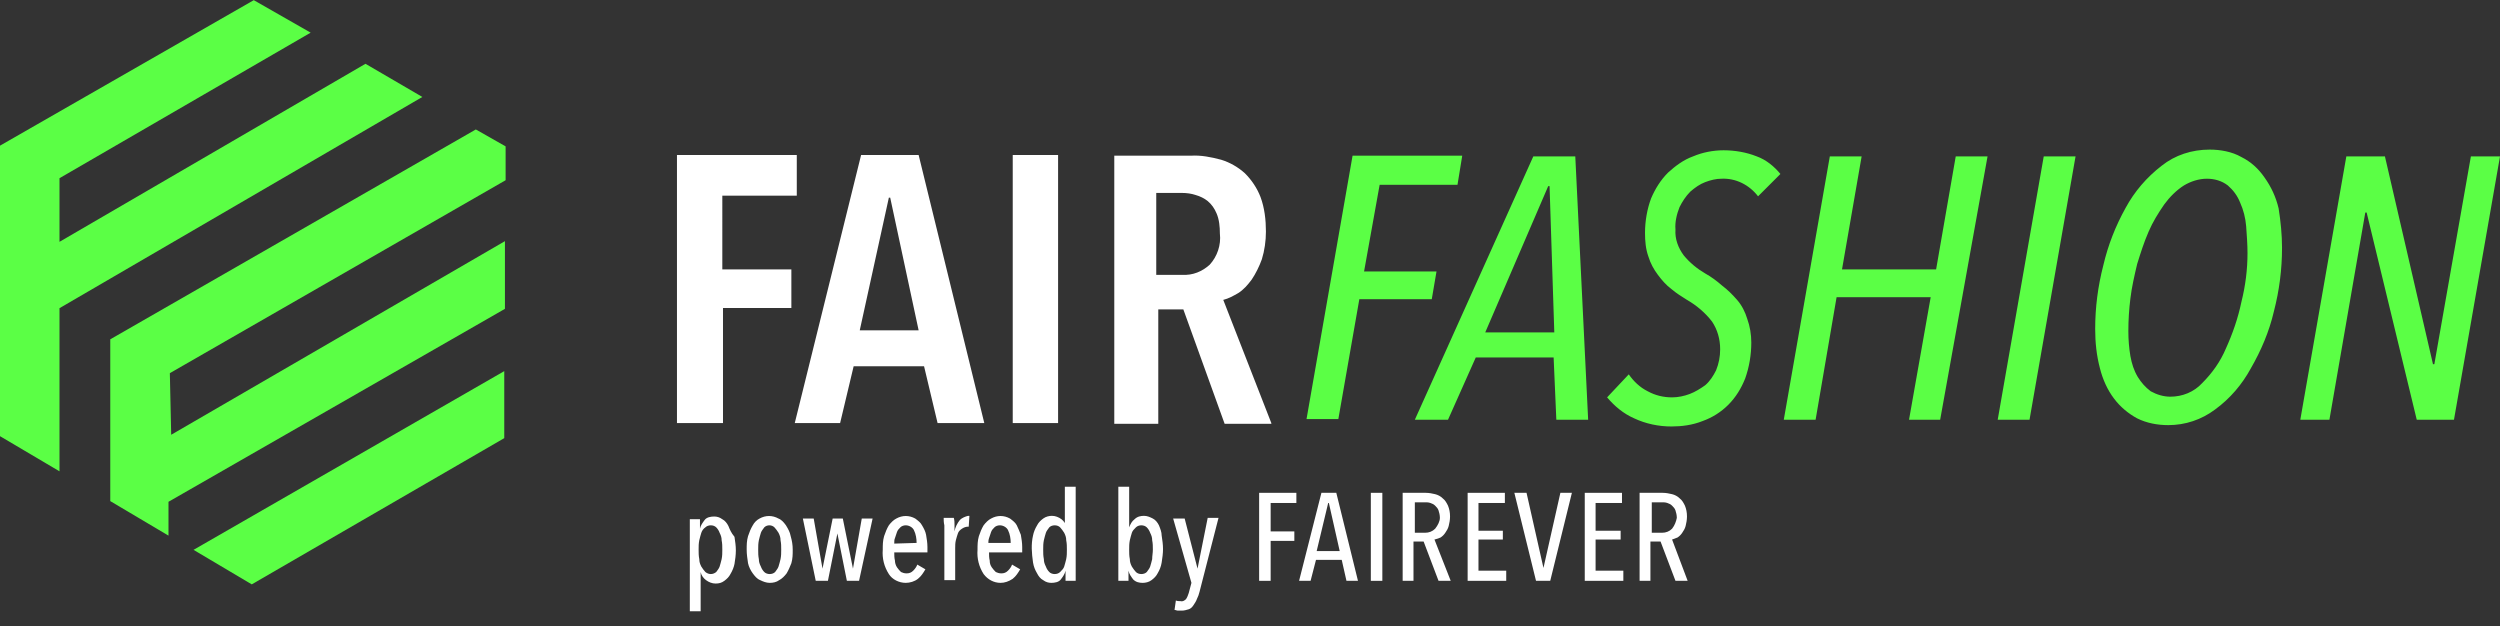 <?xml version="1.0" encoding="utf-8"?>
<!-- Generator: Adobe Illustrator 25.4.1, SVG Export Plug-In . SVG Version: 6.00 Build 0)  -->
<svg version="1.1" id="Ebene_1" xmlns="http://www.w3.org/2000/svg" xmlns:xlink="http://www.w3.org/1999/xlink" x="0px" y="0px"
	 viewBox="0 0 369.3 92.5" style="enable-background:new 0 0 369.3 92.5;" xml:space="preserve">
<rect x="0" y="0" width="369.3" height="92.5" fill="#333333" stroke="none"/>
<style type="text/css">
	.st0{fill:#5BFF45;}
	.st1{fill:#FFFFFF;}
</style>
<g id="Gruppe_789" transform="translate(-249.999 -71)">
	<g id="Gruppe_683" transform="translate(93.988 -354.677)">
		<path id="Pfad_129" class="st0" d="M193.5,425.7L156,447.2v42.9l8.8,5.2v-24.1l53.6-31.2l-8.4-4.9l-45.2,26.3V452l37.1-21.5
			L193.5,425.7z"/>
		<path id="Pfad_130" class="st0" d="M172.3,475.8v23.9l8.6,5.1v-5l49.7-28.5v-10l-49.3,28.6l-0.2-9.1l49.6-28.5v-5l-4.4-2.5
			L172.3,475.8z"/>
		<path id="Pfad_131" class="st0" d="M184.6,506.9l45.9-26.4v9.9l-37.3,21.6L184.6,506.9z"/>
	</g>
	<path id="Pfad_174" class="st1" d="M428.7,110.1c-1.1,1-2.5,1.6-4.1,1.5h-3.8V99.5h3.8c0.7,0,1.4,0.1,2,0.3
		c0.7,0.2,1.3,0.5,1.8,0.9c0.6,0.5,1,1.1,1.3,1.8c0.4,0.9,0.5,2,0.5,3C430.4,107.2,429.8,108.9,428.7,110.1 M437.8,133.5l-7.1-18.2
		c0.8-0.2,1.5-0.6,2.2-1c0.8-0.5,1.4-1.2,2-2c0.6-0.9,1.1-1.9,1.5-3c0.4-1.3,0.6-2.7,0.6-4.1c0-1.7-0.2-3.5-0.8-5.1
		c-0.5-1.3-1.3-2.5-2.3-3.5c-1-0.9-2.2-1.6-3.5-2c-1.5-0.4-3-0.7-4.5-0.6h-11.3v39.6h6.5v-16.9h3.7l6.1,16.9H437.8z M406.3,93.9
		h-6.7v39.6h6.7V93.9z M385.7,119.8h-8.7l4.3-19.6h0.2L385.7,119.8z M395.4,133.5l-9.7-39.6h-8.5l-9.8,39.6h6.7l2-8.4h10.4l2,8.4
		H395.4z M367.7,99.9v-6H350v39.6h6.8v-17h10.1v-5.7h-10.2V99.9H367.7z"/>
	<path id="Pfad_197" class="st0" d="M465.3,98.3h-11.5l-2.3,12.8h10.7l-0.7,4.1h-10.7l-3.1,17.7h-4.7l6.8-38.9H466L465.3,98.3z
		 M479.9,133l-0.4-9.2H468l-4.1,9.2H459l17.5-38.9h6.2l1.9,38.9H479.9z M478.9,98.5h-0.2l-9.3,21.6h10.2L478.9,98.5z M509.7,100
		c-1.3-1.7-3.3-2.7-5.4-2.6c-0.8,0-1.6,0.2-2.4,0.5c-0.8,0.3-1.5,0.8-2.2,1.4c-0.7,0.7-1.2,1.5-1.6,2.3c-0.4,1-0.7,2.2-0.6,3.3
		c-0.1,1.4,0.4,2.7,1.2,3.8c0.9,1.1,2,2,3.2,2.7c0.9,0.5,1.7,1.1,2.5,1.8c0.8,0.6,1.5,1.3,2.2,2.1c0.7,0.8,1.2,1.8,1.5,2.8
		c0.4,1.1,0.6,2.3,0.6,3.5c0,1.8-0.3,3.6-0.9,5.3c-0.6,1.5-1.4,2.8-2.5,3.9c-1.1,1.1-2.4,1.9-3.8,2.4c-1.5,0.6-3.1,0.8-4.6,0.8
		c-1.9,0-3.8-0.4-5.5-1.2c-1.6-0.7-2.9-1.8-4-3.1l3.2-3.4c0.7,1,1.6,1.9,2.8,2.5c1.1,0.6,2.3,0.9,3.6,0.9c0.9,0,1.8-0.2,2.6-0.5
		c0.8-0.3,1.6-0.8,2.3-1.3c0.7-0.6,1.2-1.4,1.6-2.2c0.4-1,0.6-2,0.6-3.1c0-1.5-0.4-2.9-1.2-4.1c-1-1.3-2.3-2.4-3.7-3.2
		c-0.8-0.5-1.6-1-2.3-1.6c-0.8-0.6-1.4-1.3-2-2.1c-0.6-0.8-1.1-1.7-1.4-2.7c-0.4-1.1-0.5-2.3-0.5-3.5c0-1.7,0.3-3.5,0.9-5.1
		c0.6-1.4,1.4-2.7,2.5-3.8c1.1-1,2.3-1.9,3.7-2.4c1.4-0.6,3-0.9,4.5-0.9c1.7,0,3.4,0.3,4.9,0.9c1.4,0.5,2.6,1.5,3.5,2.6L509.7,100z
		 M536.6,133H532l3.2-18.1h-13.9l-3.1,18.1h-4.7l6.8-38.9h4.7l-2.9,16.7h13.9l2.9-16.7h4.7L536.6,133z M549.8,133h-4.7l6.8-38.9h4.7
		L549.8,133z M587.1,107.6c0,3.2-0.4,6.3-1.2,9.4c-0.7,3-1.9,5.8-3.4,8.4c-1.3,2.4-3.1,4.5-5.3,6.1c-2,1.5-4.4,2.3-6.9,2.3
		c-1.6,0-3.2-0.3-4.6-1c-1.3-0.7-2.5-1.7-3.4-2.9c-1-1.3-1.7-2.9-2.1-4.5c-0.5-1.9-0.7-3.8-0.7-5.8c0-3.2,0.4-6.3,1.2-9.4
		c0.7-3,1.8-5.8,3.3-8.5c1.3-2.4,3.1-4.5,5.3-6.2c2-1.6,4.5-2.4,7.1-2.4c1.6,0,3.3,0.3,4.7,1.1c1.4,0.7,2.5,1.7,3.4,3
		c1,1.4,1.7,2.9,2.1,4.6C586.9,103.7,587.1,105.7,587.1,107.6z M582,108.4c0-1.3-0.1-2.6-0.2-4c-0.1-1.2-0.4-2.4-0.9-3.5
		c-0.4-1-1-1.8-1.8-2.5c-0.9-0.7-2-1-3.1-1c-1.2,0-2.4,0.4-3.4,1c-1.1,0.7-2.1,1.7-2.9,2.8c-0.9,1.3-1.7,2.6-2.3,4
		c-0.7,1.6-1.2,3.2-1.7,4.8c-0.4,1.7-0.8,3.4-1,5.1c-0.2,1.6-0.3,3.2-0.3,4.8c0,1.3,0.1,2.5,0.3,3.7c0.2,1.1,0.5,2.1,1.1,3.1
		c0.5,0.8,1.1,1.5,1.9,2.1c0.9,0.5,1.9,0.8,2.9,0.8c1.8,0,3.5-0.7,4.7-2c1.5-1.5,2.7-3.2,3.5-5.1c1-2.2,1.8-4.5,2.3-6.9
		C581.7,113.2,582,110.8,582,108.4z M612.5,133H607l-7.4-30.6h-0.2l-5.3,30.6h-4.3l6.8-38.9h5.7l7.1,30.7h0.2l5.4-30.7h4.3
		L612.5,133z"/>
</g>
<g>
	<polygon class="st1" points="228,83.9 228,83.9 225.5,72.8 223.7,72.8 226.9,85.8 229,85.8 232.2,72.8 230.5,72.8 	"/>
	<path class="st1" d="M136.2,77.6c-0.2-0.4-0.6-0.7-1-1c-0.9-0.5-1.9-0.5-2.8,0c-0.4,0.2-0.8,0.6-1.1,1c-0.3,0.5-0.5,1-0.7,1.6
		c-0.2,0.7-0.2,1.3-0.2,2c-0.1,1.3,0.2,2.5,0.9,3.6c0.5,0.8,1.5,1.3,2.5,1.3c0.6,0,1.3-0.2,1.8-0.6c0.5-0.4,0.8-0.9,1.1-1.4
		l-1.2-0.7c-0.1,0.3-0.3,0.6-0.6,0.9c-0.3,0.3-0.6,0.4-1,0.4c-0.3,0-0.6-0.1-0.8-0.2c-0.2-0.2-0.4-0.4-0.6-0.7
		c-0.2-0.3-0.3-0.7-0.3-1c-0.1-0.4-0.1-0.8-0.1-1.2l4.9,0v-0.8c0-0.6-0.1-1.2-0.2-1.8C136.7,78.5,136.5,78.1,136.2,77.6z
		 M132.1,80.3c0-0.3,0-0.6,0.1-0.8c0.1-0.3,0.2-0.6,0.3-0.9c0.1-0.3,0.3-0.5,0.5-0.7c0.2-0.2,0.5-0.3,0.8-0.3c0.5,0,1,0.3,1.2,0.7
		c0.3,0.6,0.4,1.3,0.4,1.9L132.1,80.3z"/>
	<path class="st1" d="M141.8,76.8c-0.4,0.5-0.7,1.1-0.8,1.7l0,0h0c0-0.3,0-0.6,0-1c0-0.3,0-0.6-0.1-1h-1.5c0,0.3,0,0.7,0.1,1.1
		c0,0.4,0,0.8,0,1.2v6.9h1.6v-4.7c0-0.4,0-0.8,0.1-1.2c0.1-0.4,0.2-0.7,0.3-1c0.1-0.3,0.3-0.5,0.6-0.7c0.3-0.2,0.6-0.3,0.9-0.3
		c0,0,0.1,0,0.1,0l0.1-1.6c-0.1,0-0.1,0-0.2,0C142.6,76.3,142.1,76.5,141.8,76.8z"/>
	<rect x="202.5" y="72.8" class="st1" width="1.7" height="13"/>
	<polygon class="st1" points="235.7,79.7 239.4,79.7 239.4,78.4 235.7,78.4 235.7,74.3 239.6,74.3 239.6,72.8 234.1,72.8 
		234.1,85.8 239.8,85.8 239.8,84.3 235.7,84.3 	"/>
	<path class="st1" d="M107.6,77.7c-0.2-0.4-0.5-0.8-0.9-1c-0.4-0.3-0.8-0.4-1.2-0.4c-0.5,0-1.1,0.1-1.4,0.5
		c-0.3,0.4-0.6,0.8-0.7,1.3h0v-1.4l-1.5,0v13.6h1.6v-5.8h0c0.1,0.5,0.4,0.9,0.8,1.2c0.4,0.3,0.9,0.5,1.4,0.5c0.5,0,0.9-0.1,1.3-0.4
		c0.4-0.3,0.7-0.6,0.9-1c0.3-0.5,0.5-1,0.6-1.5c0.1-0.6,0.2-1.3,0.2-2c0-0.7-0.1-1.3-0.2-2C108,78.7,107.8,78.2,107.6,77.7z
		 M106.6,82.6c-0.1,0.4-0.2,0.8-0.3,1.1c-0.1,0.3-0.3,0.5-0.5,0.8c-0.5,0.4-1.1,0.4-1.6,0c-0.2-0.2-0.4-0.5-0.6-0.8
		c-0.2-0.4-0.3-0.7-0.3-1.1c-0.1-0.5-0.1-0.9-0.1-1.4c0-0.5,0-0.9,0.1-1.4c0.1-0.4,0.2-0.8,0.3-1.1c0.1-0.3,0.3-0.6,0.6-0.8
		c0.2-0.2,0.5-0.3,0.8-0.3c0.3,0,0.6,0.1,0.8,0.3c0.2,0.2,0.4,0.5,0.5,0.8c0.2,0.4,0.3,0.7,0.3,1.1c0.1,0.5,0.1,0.9,0.1,1.4
		C106.7,81.7,106.7,82.1,106.6,82.6z"/>
	<path class="st1" d="M116.8,79.2c-0.1-0.6-0.4-1.1-0.7-1.6c-0.3-0.4-0.6-0.8-1.1-1c-0.9-0.5-1.9-0.5-2.8,0c-0.4,0.2-0.8,0.6-1,1
		c-0.3,0.5-0.5,1-0.7,1.6c-0.2,0.7-0.2,1.3-0.2,2c0,0.7,0.1,1.3,0.2,2c0.1,0.5,0.4,1.1,0.7,1.5c0.3,0.4,0.6,0.8,1.1,1
		c0.4,0.2,0.9,0.4,1.4,0.4c0.5,0,1-0.1,1.4-0.4c0.4-0.2,0.8-0.6,1.1-1c0.3-0.5,0.5-1,0.7-1.5c0.2-0.7,0.2-1.3,0.2-2
		C117.1,80.5,117,79.9,116.8,79.2L116.8,79.2z M115.3,82.6L115.3,82.6c-0.1,0.4-0.2,0.8-0.3,1.1c-0.1,0.3-0.3,0.5-0.5,0.8
		c-0.2,0.2-0.5,0.3-0.8,0.3c-0.3,0-0.6-0.1-0.8-0.3c-0.2-0.2-0.4-0.5-0.5-0.8c-0.2-0.4-0.3-0.7-0.3-1.1c-0.1-0.5-0.1-0.9-0.1-1.4
		c0-0.5,0-0.9,0.1-1.4c0.1-0.4,0.2-0.8,0.3-1.1c0.1-0.3,0.3-0.5,0.5-0.8c0.4-0.4,1.1-0.4,1.5,0c0.2,0.2,0.4,0.5,0.6,0.8
		c0.2,0.4,0.3,0.7,0.3,1.1c0.1,0.5,0.1,0.9,0.1,1.4C115.4,81.7,115.4,82.1,115.3,82.6z"/>
	<path class="st1" d="M247,79.7c0.3-0.1,0.5-0.2,0.8-0.3c0.3-0.2,0.5-0.4,0.7-0.7c0.2-0.3,0.4-0.6,0.5-1c0.1-0.4,0.2-0.9,0.2-1.4
		c0-0.6-0.1-1.1-0.3-1.6c-0.2-0.4-0.4-0.8-0.8-1.1c-0.3-0.3-0.7-0.5-1.1-0.6c-0.4-0.1-0.9-0.2-1.4-0.2h-3.4v13h1.6V80h1.5l2.2,5.8
		l1.8,0L247,79.7z M247,78.1c-0.4,0.4-0.9,0.6-1.5,0.6H244v-4.5h1.5c0.3,0,0.5,0,0.8,0.1c0.3,0.1,0.5,0.2,0.7,0.4
		c0.2,0.2,0.4,0.4,0.5,0.7c0.1,0.3,0.2,0.7,0.2,1.1C247.6,77,247.4,77.6,247,78.1L247,78.1z"/>
	<polygon class="st1" points="126,84 126,84 124.5,76.6 123,76.6 121.5,84 121.5,84 120.2,76.6 118.6,76.6 120.5,85.8 122.3,85.8 
		123.7,78.8 123.7,78.8 125.1,85.8 126.9,85.8 128.9,76.6 127.3,76.6 	"/>
	<path class="st1" d="M195.2,72.8l-3.3,13h1.7l0.8-3.1h3.8l0.7,3.1h1.7l-3.2-13H195.2z M194.5,81.4l1.7-7.1h0.1l1.6,7.1H194.5z"/>
	<path class="st1" d="M176.9,84L176.9,84l-1.9-7.4h-1.7l2.7,9.5l-0.4,1.5c-0.1,0.3-0.2,0.6-0.4,0.9c-0.2,0.2-0.5,0.4-0.8,0.3
		c-0.3,0-0.5,0-0.7-0.1l-0.2,1.4c0.2,0,0.3,0.1,0.5,0.1c0.2,0,0.4,0,0.6,0c0.3,0,0.7-0.1,1-0.2c0.3-0.1,0.5-0.3,0.7-0.6
		c0.2-0.3,0.4-0.6,0.5-0.9c0.2-0.4,0.3-0.7,0.4-1.1l2.8-10.9h-1.6L176.9,84z"/>
	<polygon class="st1" points="186,85.8 187.7,85.8 187.7,79.9 191.2,79.9 191.2,78.5 187.7,78.5 187.7,74.3 191.5,74.3 191.5,72.8 
		186,72.8 	"/>
	<path class="st1" d="M171.2,77.6c-0.2-0.4-0.5-0.8-0.9-1c-0.4-0.2-0.8-0.4-1.3-0.4c-0.5,0-1,0.1-1.4,0.5c-0.4,0.3-0.6,0.7-0.8,1.2
		h0v-6h-1.6l0,13.9h1.5v-1.5h0c0.1,0.5,0.4,0.9,0.7,1.3c0.4,0.4,0.9,0.5,1.4,0.5c0.4,0,0.9-0.1,1.3-0.4c0.4-0.3,0.7-0.6,0.9-1
		c0.3-0.5,0.5-1,0.6-1.6c0.1-0.7,0.2-1.3,0.2-2c0-0.7-0.1-1.3-0.2-2C171.6,78.6,171.4,78.1,171.2,77.6z M170.2,82.6
		c-0.1,0.4-0.2,0.8-0.3,1.1c-0.1,0.3-0.3,0.5-0.5,0.8c-0.2,0.2-0.5,0.3-0.8,0.3c-0.3,0-0.6-0.1-0.8-0.3c-0.2-0.2-0.4-0.5-0.6-0.8
		c-0.2-0.4-0.3-0.7-0.3-1.1c-0.1-0.5-0.1-0.9-0.1-1.4c0-0.5,0-0.9,0.1-1.4h0c0.1-0.4,0.2-0.8,0.3-1.1c0.1-0.3,0.3-0.5,0.6-0.8
		c0.2-0.2,0.5-0.3,0.8-0.3c0.3,0,0.6,0.1,0.8,0.3c0.2,0.2,0.4,0.5,0.5,0.8c0.2,0.4,0.3,0.7,0.3,1.1c0.1,0.5,0.1,0.9,0.1,1.4
		C170.3,81.7,170.2,82.1,170.2,82.6z"/>
	<polygon class="st1" points="218.4,79.7 222,79.7 222,78.4 218.4,78.4 218.4,74.3 222.3,74.3 222.3,72.8 216.8,72.8 216.8,85.8 
		222.5,85.8 222.5,84.3 218.4,84.3 	"/>
	<path class="st1" d="M157.6,77.9L157.6,77.9c-0.2-0.5-0.4-0.9-0.8-1.2c-0.4-0.3-0.9-0.5-1.4-0.5c-0.4,0-0.9,0.1-1.3,0.4
		c-0.4,0.3-0.7,0.6-0.9,1c-0.3,0.5-0.5,1-0.6,1.5c-0.3,1.3-0.2,2.6,0,4c0.1,0.6,0.3,1.1,0.6,1.6c0.2,0.4,0.5,0.8,0.9,1
		c0.4,0.3,0.8,0.4,1.2,0.4c0.5,0,1.1-0.1,1.4-0.5c0.3-0.4,0.6-0.8,0.7-1.3h0v1.5l1.5,0V71.9h-1.6V77.9z M157.5,82.6L157.5,82.6
		c-0.1,0.4-0.2,0.8-0.3,1.1c-0.1,0.3-0.3,0.5-0.6,0.8c-0.2,0.2-0.5,0.3-0.8,0.3c-0.3,0-0.6-0.1-0.8-0.3c-0.2-0.2-0.4-0.5-0.5-0.8
		c-0.2-0.4-0.3-0.7-0.3-1.1c-0.1-0.5-0.1-0.9-0.1-1.4c0-0.5,0-0.9,0.1-1.4c0.1-0.4,0.2-0.8,0.3-1.1c0.1-0.3,0.3-0.5,0.5-0.8
		c0.2-0.2,0.5-0.3,0.8-0.3c0.3,0,0.6,0.1,0.8,0.3c0.2,0.2,0.4,0.5,0.6,0.8c0.2,0.4,0.3,0.7,0.3,1.1c0.1,0.5,0.1,0.9,0.1,1.4
		C157.6,81.7,157.6,82.1,157.5,82.6z"/>
	<path class="st1" d="M212.8,79.4c0.3-0.2,0.5-0.4,0.7-0.7c0.2-0.3,0.4-0.6,0.5-1c0.1-0.4,0.2-0.9,0.2-1.4c0-0.6-0.1-1.1-0.3-1.6
		c-0.2-0.4-0.4-0.8-0.8-1.1c-0.3-0.3-0.7-0.5-1.1-0.6c-0.4-0.1-0.9-0.2-1.4-0.2h-3.4v13h1.6V80h1.5l2.2,5.8l1.8,0l-2.4-6.1
		C212.3,79.6,212.6,79.5,212.8,79.4z M212,78.1c-0.4,0.4-0.9,0.6-1.5,0.6H209v-4.5h1.5c0.3,0,0.5,0,0.8,0.1c0.3,0.1,0.5,0.2,0.7,0.4
		c0.2,0.2,0.4,0.4,0.5,0.7c0.1,0.3,0.2,0.7,0.2,1.1C212.7,77,212.4,77.6,212,78.1L212,78.1z"/>
	<path class="st1" d="M150.2,77.6c-0.2-0.4-0.6-0.7-1-1c-0.9-0.5-1.9-0.5-2.8,0c-0.4,0.2-0.8,0.6-1.1,1c-0.3,0.5-0.5,1-0.7,1.6
		c-0.2,0.7-0.2,1.3-0.2,2c-0.1,1.3,0.2,2.5,0.9,3.6c0.6,0.8,1.5,1.3,2.5,1.3c0.6,0,1.2-0.2,1.8-0.6c0.5-0.4,0.8-0.9,1.1-1.4
		l-1.2-0.7c-0.1,0.3-0.3,0.6-0.6,0.9c-0.3,0.3-0.6,0.4-1,0.4c-0.3,0-0.6-0.1-0.8-0.2c-0.2-0.2-0.4-0.4-0.6-0.7
		c-0.2-0.3-0.3-0.6-0.3-1c-0.1-0.4-0.1-0.8-0.1-1.2h4.9v-0.8c0-0.6-0.1-1.2-0.2-1.8C150.6,78.5,150.4,78,150.2,77.6z M146,80.3
		c0-0.3,0-0.5,0.1-0.8c0.1-0.3,0.2-0.6,0.3-0.9c0.1-0.3,0.3-0.5,0.5-0.7c0.2-0.2,0.5-0.3,0.8-0.3c0.5,0,1,0.3,1.2,0.7
		c0.3,0.6,0.4,1.3,0.4,1.9H146z"/>
</g>
</svg>
